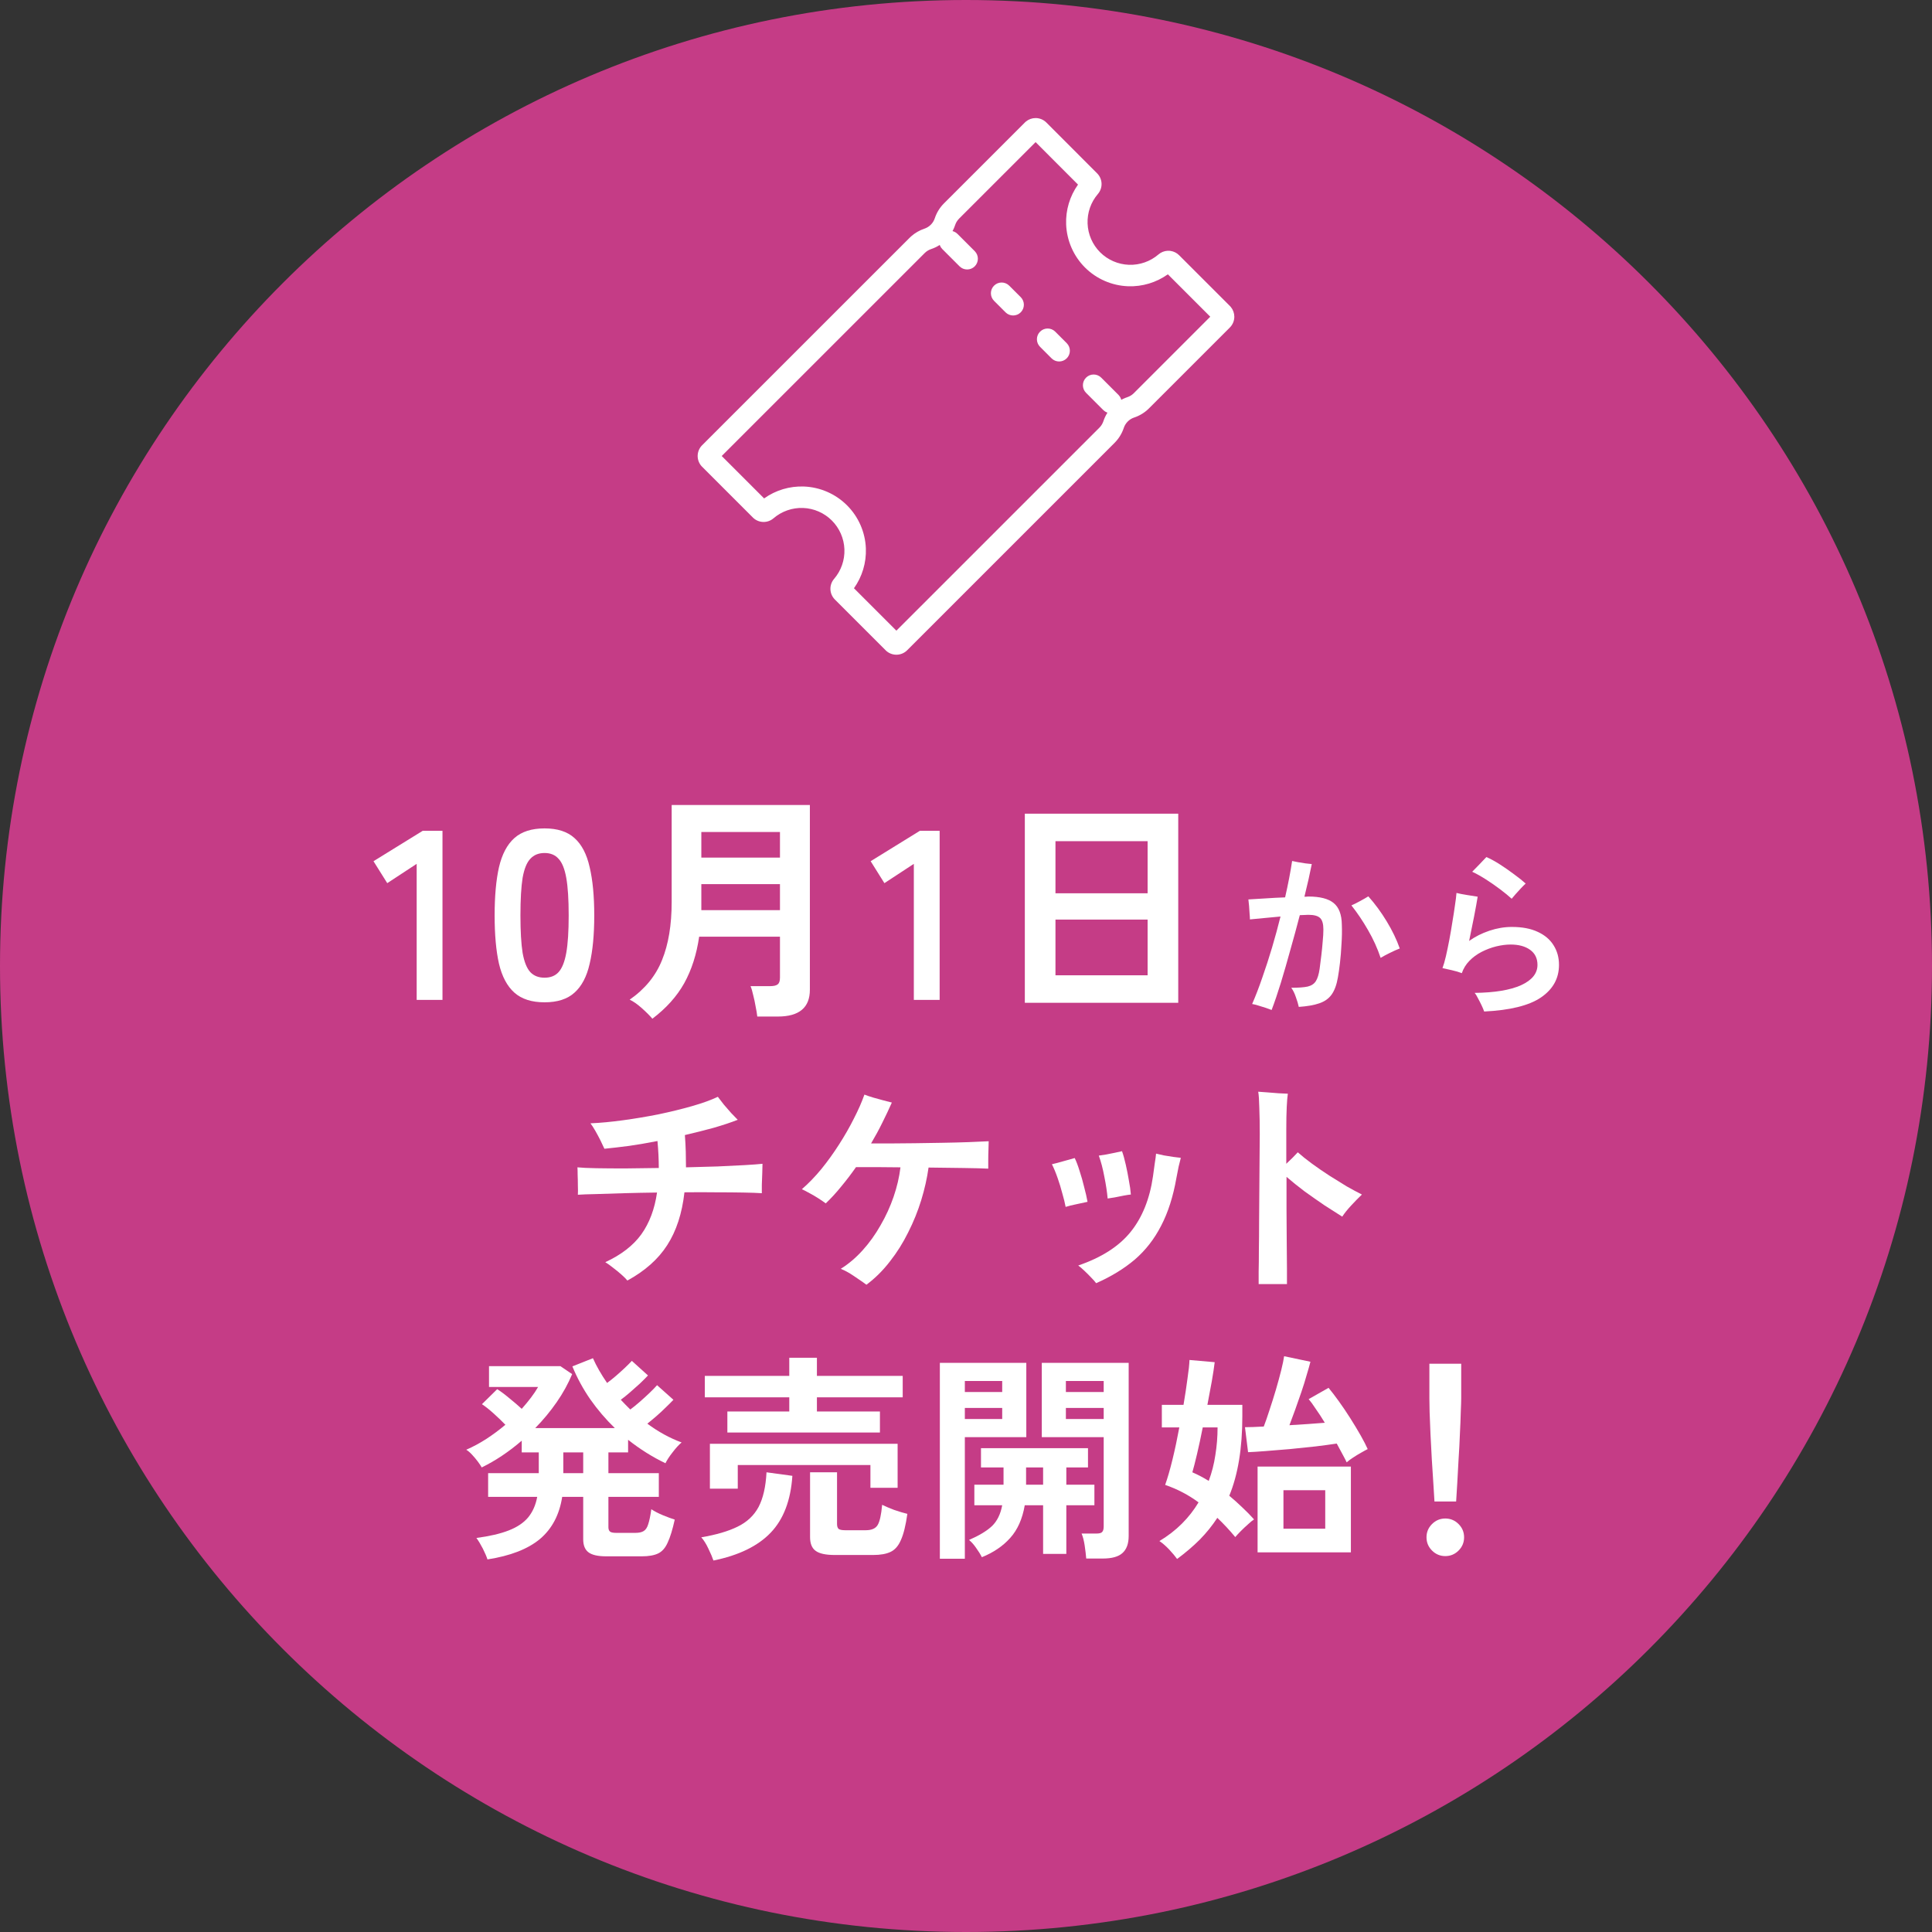 <svg width="180" height="180" viewBox="0 0 180 180" fill="none" xmlns="http://www.w3.org/2000/svg">
<rect x="0" y="0" width="180" height="180" fill="#333333" stroke="none"/>
<path d="M180 90C180 139.706 139.706 180 90 180C40.294 180 0 139.706 0 90C0 40.294 40.294 0 90 0C139.706 0 180 40.294 180 90Z" fill="#C53C86"/>
<path d="M89.36 20.364V20.366C89.193 20.533 89.065 20.737 88.99 20.961C88.818 21.483 88.526 21.958 88.139 22.347C87.751 22.736 87.278 23.029 86.758 23.203H86.756C86.53 23.279 86.324 23.405 86.155 23.573L67.24 42.485L71.191 46.436C72.267 45.67 73.57 45.278 74.899 45.328C76.412 45.386 77.847 46.012 78.917 47.082C79.987 48.152 80.614 49.587 80.671 51.099C80.721 52.428 80.327 53.73 79.561 54.806L83.514 58.758L102.43 39.843L102.548 39.71C102.658 39.571 102.744 39.412 102.801 39.242C102.973 38.722 103.265 38.248 103.652 37.86C104.04 37.471 104.513 37.178 105.033 37.003H105.035C105.261 36.928 105.466 36.801 105.634 36.633L112.757 29.508L108.807 25.557C107.732 26.323 106.431 26.718 105.103 26.669C103.591 26.614 102.156 25.99 101.085 24.922L101.083 24.92C100.014 23.85 99.388 22.416 99.33 20.904C99.279 19.576 99.671 18.273 100.436 17.198L96.484 13.241L89.36 20.364ZM114.999 29.509C114.999 29.884 114.85 30.244 114.585 30.51L107.048 38.047C106.66 38.435 106.187 38.727 105.667 38.901L105.666 38.9C105.441 38.975 105.236 39.103 105.068 39.272C104.9 39.441 104.773 39.647 104.698 39.873V39.875C104.525 40.395 104.232 40.868 103.845 41.256V41.257L84.516 60.585C84.25 60.851 83.889 60.999 83.514 60.999C83.138 60.999 82.777 60.851 82.512 60.585L77.784 55.857V55.856C77.533 55.605 77.384 55.269 77.369 54.914C77.354 54.558 77.475 54.208 77.706 53.937L77.709 53.934C78.366 53.168 78.71 52.183 78.672 51.175C78.634 50.167 78.216 49.21 77.503 48.496C76.79 47.783 75.832 47.365 74.824 47.326C73.816 47.288 72.83 47.633 72.064 48.29L72.061 48.292C71.79 48.524 71.441 48.644 71.085 48.629C70.728 48.614 70.39 48.466 70.139 48.212V48.211L65.414 43.487C65.148 43.221 64.999 42.86 64.999 42.485C64.999 42.109 65.149 41.748 65.414 41.483L84.742 22.159L84.892 22.018C85.249 21.7 85.669 21.458 86.124 21.306C86.35 21.23 86.555 21.103 86.723 20.935C86.891 20.766 87.018 20.56 87.093 20.333V20.332C87.266 19.812 87.558 19.338 87.946 18.95L95.483 11.414L95.587 11.32C95.839 11.113 96.156 10.999 96.484 10.999C96.86 10.999 97.221 11.149 97.486 11.414H97.487L102.211 16.145H102.212C102.465 16.396 102.614 16.734 102.629 17.09C102.644 17.447 102.524 17.796 102.292 18.068L102.29 18.07C101.633 18.835 101.29 19.82 101.328 20.828C101.367 21.836 101.784 22.792 102.496 23.505C103.211 24.217 104.168 24.633 105.176 24.67C106.184 24.707 107.169 24.362 107.934 23.704L107.937 23.701C108.174 23.499 108.471 23.381 108.78 23.364H108.914L109.047 23.376C109.352 23.418 109.637 23.559 109.856 23.779L114.585 28.507L114.679 28.611C114.885 28.863 114.999 29.18 114.999 29.509Z" fill="white"/>
<path d="M101.185 35.185C101.575 34.794 102.208 34.795 102.599 35.185L104.206 36.792C104.597 37.183 104.597 37.816 104.206 38.206C103.816 38.597 103.183 38.597 102.792 38.206L101.185 36.599C100.794 36.208 100.794 35.575 101.185 35.185ZM96.9 30.9C97.29 30.509 97.923 30.509 98.314 30.9L99.385 31.972C99.775 32.363 99.775 32.996 99.384 33.386C98.993 33.776 98.36 33.776 97.97 33.385L96.9 32.314C96.509 31.923 96.509 31.29 96.9 30.9ZM92.612 26.614C93.003 26.224 93.636 26.224 94.026 26.614L95.099 27.685C95.489 28.075 95.49 28.708 95.1 29.099C94.709 29.49 94.075 29.49 93.685 29.1L92.614 28.029C92.223 27.638 92.222 27.005 92.612 26.614ZM87.792 21.792C88.183 21.402 88.816 21.402 89.206 21.792L90.814 23.4C91.204 23.79 91.204 24.423 90.814 24.814C90.423 25.204 89.79 25.204 89.4 24.814L87.792 23.206C87.402 22.816 87.402 22.183 87.792 21.792Z" fill="white"/>
<path d="M133.646 139.89C133.618 139.464 133.584 138.908 133.543 138.221C133.502 137.521 133.454 136.772 133.399 135.976C133.357 135.166 133.316 134.376 133.275 133.607C133.248 132.824 133.22 132.137 133.193 131.547C133.179 130.943 133.172 130.51 133.172 130.249V127.056H136.138V130.249C136.138 130.51 136.125 130.943 136.097 131.547C136.084 132.137 136.056 132.824 136.015 133.607C135.987 134.376 135.946 135.166 135.891 135.976C135.85 136.772 135.809 137.521 135.768 138.221C135.726 138.908 135.692 139.464 135.665 139.89H133.646ZM134.655 144.978C134.175 144.978 133.763 144.806 133.419 144.463C133.076 144.12 132.904 143.708 132.904 143.227C132.904 142.746 133.076 142.334 133.419 141.991C133.763 141.648 134.175 141.476 134.655 141.476C135.136 141.476 135.548 141.648 135.891 141.991C136.235 142.334 136.406 142.746 136.406 143.227C136.406 143.708 136.235 144.12 135.891 144.463C135.548 144.806 135.136 144.978 134.655 144.978Z" fill="white"/>
<path d="M109.668 145.246C109.503 145.012 109.256 144.717 108.926 144.36C108.597 144.017 108.294 143.756 108.02 143.577C108.816 143.097 109.517 142.554 110.121 141.95C110.725 141.346 111.24 140.686 111.666 139.972C110.718 139.272 109.682 138.729 108.555 138.345C108.775 137.727 109.002 136.944 109.235 135.996C109.469 135.035 109.682 134.033 109.874 132.989H108.246V130.888H110.265C110.416 129.995 110.54 129.178 110.636 128.436C110.746 127.695 110.808 127.118 110.821 126.706L113.17 126.912C113.115 127.379 113.026 127.969 112.902 128.684C112.778 129.384 112.641 130.119 112.49 130.888H115.745V131.959C115.745 134.925 115.34 137.39 114.529 139.354C114.941 139.698 115.34 140.055 115.724 140.425C116.122 140.796 116.493 141.174 116.837 141.558C116.685 141.655 116.5 141.806 116.28 142.012C116.061 142.204 115.841 142.41 115.621 142.63C115.401 142.849 115.223 143.042 115.086 143.206C114.577 142.588 114.021 141.991 113.417 141.414C112.95 142.128 112.408 142.801 111.79 143.433C111.172 144.051 110.464 144.655 109.668 145.246ZM117.166 144.628V136.635H125.859V144.628H117.166ZM125.468 136.244C125.386 136.065 125.262 135.825 125.097 135.523C124.932 135.207 124.747 134.863 124.541 134.493C124.005 134.575 123.346 134.664 122.563 134.76C121.794 134.843 120.998 134.925 120.174 135.008C119.363 135.076 118.608 135.138 117.908 135.193C117.207 135.248 116.665 135.282 116.28 135.296L115.992 132.968C116.418 132.968 117.001 132.948 117.743 132.907C117.908 132.481 118.086 131.966 118.279 131.362C118.485 130.744 118.684 130.112 118.876 129.466C119.068 128.807 119.233 128.203 119.37 127.654C119.508 127.09 119.597 126.658 119.638 126.356L122.09 126.871C122.007 127.2 121.89 127.612 121.739 128.107C121.602 128.601 121.437 129.13 121.245 129.693C121.053 130.242 120.86 130.792 120.668 131.341C120.476 131.877 120.297 132.357 120.133 132.783C121.327 132.714 122.426 132.639 123.429 132.556C123.14 132.076 122.859 131.643 122.584 131.259C122.323 130.86 122.103 130.558 121.925 130.352L123.779 129.302C124.053 129.631 124.369 130.043 124.726 130.538C125.083 131.032 125.44 131.561 125.798 132.124C126.155 132.687 126.477 133.222 126.766 133.73C127.054 134.239 127.274 134.664 127.425 135.008C127.26 135.09 127.047 135.207 126.786 135.358C126.539 135.495 126.292 135.646 126.045 135.811C125.811 135.962 125.619 136.106 125.468 136.244ZM119.576 142.424H123.47V138.839H119.576V142.424ZM112.614 137.974C112.902 137.205 113.108 136.402 113.232 135.564C113.369 134.726 113.438 133.868 113.438 132.989H112.057C111.879 133.895 111.7 134.726 111.522 135.481C111.343 136.237 111.199 136.8 111.089 137.171C111.625 137.404 112.133 137.672 112.614 137.974Z" fill="white"/>
<path d="M101.201 145.205C101.174 144.861 101.126 144.456 101.057 143.989C100.988 143.536 100.892 143.165 100.769 142.877H102.149C102.423 142.877 102.602 142.829 102.684 142.733C102.78 142.636 102.829 142.465 102.829 142.218V133.895H97.061V126.974H105.156V143.103C105.156 143.818 104.964 144.346 104.58 144.69C104.209 145.033 103.598 145.205 102.746 145.205H101.201ZM87.564 145.225V126.974H95.619V133.895H89.892V145.225H87.564ZM91.478 145.081C91.341 144.806 91.162 144.518 90.942 144.216C90.736 143.914 90.517 143.666 90.283 143.474C91.231 143.062 91.945 142.63 92.426 142.176C92.906 141.709 93.222 141.064 93.373 140.24H90.778V138.324H93.497V136.717H91.396V134.925H101.366V136.717H99.347V138.324H101.963V140.24H99.347V144.772H97.184V140.24H95.474C95.255 141.517 94.801 142.533 94.115 143.289C93.442 144.044 92.563 144.642 91.478 145.081ZM99.306 132.206H102.829V131.176H99.306V132.206ZM99.306 129.693H102.829V128.663H99.306V129.693ZM89.892 132.206H93.373V131.176H89.892V132.206ZM89.892 129.693H93.373V128.663H89.892V129.693ZM95.598 138.324H97.184V136.717H95.598V138.324Z" fill="white"/>
<path d="M67.767 133.463V131.506H73.535V130.187H65.666V128.189H73.535V126.5H76.11V128.189H84.103V130.187H76.11V131.506H81.981V133.463H67.767ZM66.14 138.695V134.513H83.629V138.613H81.096V136.491H68.736V138.695H66.14ZM77.779 144.875C76.928 144.875 76.33 144.745 75.987 144.484C75.644 144.236 75.472 143.811 75.472 143.206V137.171H77.985V141.991C77.985 142.197 78.033 142.348 78.129 142.444C78.239 142.527 78.445 142.568 78.747 142.568H80.663C81.212 142.568 81.583 142.403 81.775 142.073C81.968 141.744 82.105 141.119 82.187 140.199C82.462 140.336 82.833 140.494 83.3 140.673C83.781 140.837 84.192 140.961 84.536 141.043C84.385 142.115 84.186 142.925 83.938 143.474C83.705 144.024 83.382 144.394 82.97 144.587C82.572 144.779 82.029 144.875 81.343 144.875H77.779ZM66.47 145.39C66.374 145.102 66.216 144.731 65.996 144.278C65.79 143.838 65.57 143.488 65.337 143.227C66.724 142.994 67.85 142.664 68.715 142.238C69.594 141.813 70.246 141.201 70.672 140.405C71.098 139.595 71.345 138.517 71.414 137.171L73.824 137.5C73.673 139.78 73 141.545 71.805 142.794C70.61 144.044 68.832 144.909 66.47 145.39Z" fill="white"/>
<path d="M45.416 145.287C45.334 145.026 45.19 144.69 44.984 144.278C44.778 143.879 44.579 143.55 44.386 143.289C45.622 143.124 46.625 142.891 47.394 142.588C48.177 142.286 48.781 141.881 49.207 141.373C49.632 140.851 49.914 140.213 50.051 139.457H45.478V137.253H50.196V135.317H48.609V134.225C47.414 135.255 46.172 136.086 44.881 136.717C44.798 136.566 44.675 136.381 44.51 136.161C44.345 135.941 44.167 135.729 43.974 135.523C43.782 135.317 43.603 135.166 43.439 135.069C44.071 134.795 44.695 134.458 45.313 134.06C45.945 133.648 46.536 133.209 47.085 132.742C46.769 132.412 46.405 132.062 45.993 131.691C45.581 131.32 45.217 131.032 44.901 130.826L46.323 129.425C46.652 129.631 47.03 129.913 47.456 130.27C47.881 130.613 48.266 130.943 48.609 131.258C48.925 130.901 49.214 130.551 49.474 130.208C49.735 129.864 49.955 129.535 50.134 129.219H45.56V127.283H52.214L53.306 128.024C52.935 128.917 52.455 129.789 51.864 130.64C51.274 131.492 50.608 132.295 49.866 133.051H57.282C56.444 132.24 55.682 131.348 54.995 130.373C54.322 129.398 53.766 128.374 53.327 127.303L55.242 126.541C55.572 127.283 56.012 128.052 56.561 128.848C56.822 128.656 57.096 128.436 57.385 128.189C57.687 127.928 57.969 127.674 58.23 127.427C58.504 127.166 58.717 126.953 58.868 126.788L60.372 128.148C60.166 128.368 59.912 128.622 59.61 128.91C59.308 129.185 58.999 129.459 58.683 129.734C58.381 129.995 58.099 130.222 57.838 130.414C57.975 130.565 58.12 130.716 58.271 130.867C58.422 131.018 58.573 131.169 58.724 131.32C58.985 131.128 59.273 130.894 59.589 130.62C59.919 130.331 60.228 130.05 60.516 129.775C60.818 129.487 61.052 129.246 61.217 129.054L62.741 130.414C62.549 130.62 62.308 130.86 62.02 131.135C61.745 131.409 61.457 131.677 61.155 131.938C60.853 132.199 60.571 132.433 60.31 132.639C61.326 133.394 62.391 133.978 63.503 134.39C63.242 134.609 62.961 134.918 62.658 135.317C62.356 135.701 62.137 136.038 61.999 136.326C60.791 135.749 59.63 135.021 58.518 134.142V135.317H56.684V137.253H61.381V139.457H56.684V142.279C56.684 142.472 56.733 142.609 56.829 142.691C56.925 142.774 57.124 142.815 57.426 142.815H59.177C59.52 142.815 59.781 142.76 59.96 142.65C60.152 142.54 60.296 142.327 60.392 142.012C60.502 141.682 60.599 141.215 60.681 140.611C60.969 140.803 61.326 140.988 61.752 141.167C62.192 141.346 62.562 141.483 62.864 141.579C62.658 142.513 62.439 143.227 62.205 143.721C61.986 144.216 61.69 144.552 61.319 144.731C60.949 144.909 60.441 144.999 59.795 144.999H56.478C55.709 144.999 55.16 144.875 54.831 144.628C54.501 144.381 54.336 143.975 54.336 143.412V139.457H52.379C52.118 141.133 51.425 142.444 50.298 143.392C49.172 144.326 47.545 144.957 45.416 145.287ZM52.482 137.253H54.336V135.317H52.482V137.253Z" fill="white"/>
<path d="M117.266 119.634C117.266 119.415 117.266 119.023 117.266 118.46C117.28 117.897 117.287 117.224 117.287 116.441C117.301 115.645 117.307 114.787 117.307 113.867C117.321 112.933 117.328 111.978 117.328 111.003C117.342 110.028 117.349 109.087 117.349 108.181C117.362 107.261 117.369 106.43 117.369 105.688C117.369 104.754 117.356 103.937 117.328 103.237C117.314 102.523 117.28 102.015 117.225 101.713C117.445 101.726 117.726 101.747 118.07 101.774C118.427 101.802 118.777 101.829 119.12 101.857C119.477 101.87 119.766 101.884 119.985 101.898C119.944 102.159 119.91 102.571 119.882 103.134C119.855 103.683 119.841 104.384 119.841 105.235V108.428C120.281 108.016 120.638 107.659 120.912 107.357C121.297 107.7 121.743 108.057 122.251 108.428C122.76 108.799 123.288 109.163 123.838 109.52C124.401 109.877 124.943 110.213 125.465 110.529C126.001 110.831 126.474 111.086 126.886 111.292C126.557 111.607 126.22 111.951 125.877 112.322C125.534 112.692 125.259 113.036 125.053 113.352C124.572 113.049 124.023 112.699 123.405 112.301C122.801 111.889 122.183 111.456 121.551 111.003C120.933 110.536 120.37 110.083 119.862 109.644C119.862 110.632 119.862 111.655 119.862 112.713C119.876 113.77 119.882 114.78 119.882 115.741C119.896 116.689 119.903 117.513 119.903 118.213C119.903 118.9 119.903 119.374 119.903 119.634H117.266Z" fill="white"/>
<path d="M102.125 119.552C102.029 119.415 101.871 119.236 101.652 119.016C101.446 118.797 101.233 118.584 101.013 118.378C100.793 118.172 100.608 118.014 100.457 117.904C102.627 117.162 104.254 116.119 105.339 114.773C106.424 113.427 107.117 111.703 107.42 109.602C107.474 109.232 107.529 108.833 107.584 108.408C107.653 107.982 107.694 107.673 107.708 107.481C107.886 107.522 108.127 107.577 108.429 107.645C108.731 107.7 109.033 107.748 109.335 107.79C109.637 107.831 109.864 107.858 110.015 107.872C109.96 108.064 109.892 108.339 109.809 108.696C109.74 109.039 109.672 109.389 109.603 109.747C109.301 111.477 108.827 112.96 108.182 114.196C107.55 115.432 106.733 116.483 105.73 117.348C104.728 118.199 103.526 118.934 102.125 119.552ZM99.283 112.445C99.214 112.074 99.111 111.655 98.974 111.188C98.85 110.708 98.706 110.234 98.541 109.767C98.376 109.286 98.198 108.854 98.005 108.469C98.308 108.401 98.671 108.305 99.097 108.181C99.523 108.057 99.866 107.961 100.127 107.893C100.278 108.195 100.429 108.593 100.58 109.087C100.745 109.582 100.889 110.09 101.013 110.612C101.15 111.12 101.253 111.573 101.322 111.971C101.034 112.04 100.683 112.115 100.271 112.198C99.859 112.28 99.53 112.363 99.283 112.445ZM103.197 111.662C103.142 111.044 103.039 110.364 102.888 109.623C102.75 108.881 102.579 108.229 102.373 107.666C102.551 107.638 102.778 107.604 103.052 107.563C103.327 107.508 103.602 107.453 103.876 107.398C104.165 107.329 104.384 107.281 104.536 107.254C104.659 107.597 104.776 108.016 104.886 108.511C104.996 108.991 105.092 109.479 105.174 109.973C105.27 110.467 105.332 110.907 105.36 111.291C105.195 111.305 104.968 111.34 104.68 111.394C104.405 111.449 104.13 111.504 103.856 111.559C103.595 111.6 103.375 111.635 103.197 111.662Z" fill="white"/>
<path d="M80.722 119.696C80.543 119.559 80.31 119.394 80.022 119.202C79.747 119.01 79.459 118.817 79.156 118.625C78.854 118.447 78.58 118.309 78.332 118.213C79.06 117.76 79.74 117.183 80.372 116.483C81.004 115.782 81.56 115.006 82.04 114.155C82.535 113.303 82.94 112.418 83.256 111.498C83.572 110.577 83.784 109.664 83.894 108.758C83.084 108.744 82.315 108.737 81.587 108.737C80.873 108.737 80.262 108.737 79.754 108.737C79.301 109.383 78.834 109.994 78.353 110.571C77.886 111.147 77.412 111.662 76.932 112.116C76.767 111.992 76.547 111.841 76.272 111.662C75.998 111.484 75.716 111.319 75.428 111.168C75.139 111.003 74.899 110.88 74.707 110.797C75.325 110.262 75.929 109.637 76.52 108.923C77.11 108.195 77.659 107.432 78.168 106.636C78.689 105.826 79.15 105.022 79.548 104.226C79.96 103.429 80.289 102.681 80.537 101.98C80.743 102.063 81.004 102.152 81.319 102.248C81.649 102.344 81.972 102.434 82.288 102.516C82.617 102.598 82.885 102.667 83.091 102.722C82.83 103.312 82.535 103.937 82.205 104.597C81.889 105.242 81.539 105.887 81.155 106.533C81.58 106.533 82.15 106.533 82.864 106.533C83.579 106.533 84.361 106.526 85.213 106.512C86.078 106.499 86.943 106.485 87.808 106.471C88.674 106.457 89.484 106.437 90.239 106.409C90.995 106.382 91.619 106.354 92.114 106.327C92.114 106.519 92.107 106.78 92.093 107.11C92.079 107.439 92.073 107.769 92.073 108.099C92.073 108.428 92.073 108.689 92.073 108.881C91.564 108.854 90.802 108.833 89.786 108.82C88.77 108.806 87.678 108.792 86.511 108.778C86.373 109.767 86.147 110.777 85.831 111.807C85.515 112.837 85.11 113.839 84.615 114.814C84.135 115.789 83.565 116.696 82.906 117.533C82.26 118.371 81.532 119.092 80.722 119.696Z" fill="white"/>
<path d="M58.453 119.305C58.33 119.154 58.144 118.968 57.897 118.749C57.65 118.529 57.389 118.316 57.114 118.11C56.84 117.89 56.599 117.719 56.393 117.595C57.876 116.908 58.996 116.043 59.751 114.999C60.506 113.942 60.994 112.644 61.214 111.106C60.142 111.12 59.112 111.14 58.124 111.168C57.135 111.195 56.263 111.223 55.507 111.25C54.766 111.264 54.21 111.285 53.839 111.312C53.852 111.079 53.852 110.79 53.839 110.447C53.839 110.104 53.832 109.774 53.818 109.458C53.818 109.128 53.811 108.895 53.798 108.758C54.196 108.799 54.779 108.826 55.549 108.84C56.318 108.854 57.203 108.861 58.206 108.861C59.222 108.847 60.28 108.833 61.378 108.819C61.378 108.023 61.337 107.185 61.255 106.306C60.348 106.485 59.469 106.636 58.618 106.759C57.767 106.869 56.998 106.959 56.311 107.027C56.215 106.808 56.091 106.547 55.94 106.244C55.789 105.942 55.631 105.647 55.466 105.359C55.301 105.07 55.15 104.837 55.013 104.658C55.947 104.617 56.963 104.521 58.062 104.37C59.174 104.219 60.28 104.033 61.378 103.814C62.491 103.58 63.528 103.326 64.489 103.051C65.45 102.777 66.247 102.488 66.879 102.186C67.03 102.392 67.215 102.633 67.435 102.907C67.654 103.168 67.881 103.429 68.115 103.69C68.362 103.937 68.568 104.15 68.733 104.329C68.101 104.576 67.359 104.823 66.508 105.07C65.656 105.304 64.757 105.53 63.809 105.75C63.85 106.286 63.878 106.808 63.892 107.316C63.905 107.81 63.912 108.291 63.912 108.758C64.942 108.73 65.924 108.703 66.858 108.675C67.806 108.634 68.643 108.593 69.371 108.552C70.099 108.51 70.655 108.469 71.04 108.428C71.04 108.607 71.033 108.888 71.019 109.273C71.005 109.643 70.992 110.014 70.978 110.385C70.978 110.742 70.978 111.003 70.978 111.168C70.566 111.14 69.989 111.12 69.248 111.106C68.506 111.092 67.661 111.085 66.714 111.085C65.78 111.072 64.798 111.072 63.768 111.085C63.548 113.049 63.013 114.69 62.161 116.009C61.324 117.314 60.087 118.412 58.453 119.305Z" fill="white"/>
<path d="M138.276 94.24C138.223 94.081 138.143 93.89 138.037 93.667C137.931 93.444 137.82 93.227 137.703 93.015C137.597 92.792 137.491 92.622 137.385 92.505C139.252 92.484 140.696 92.245 141.714 91.789C142.733 91.322 143.243 90.691 143.243 89.895C143.243 89.29 143.014 88.823 142.558 88.494C142.102 88.165 141.497 88 140.743 88C140.319 88 139.868 88.059 139.39 88.175C138.923 88.292 138.472 88.462 138.037 88.685C137.602 88.908 137.22 89.189 136.891 89.529C136.573 89.858 136.339 90.24 136.191 90.675L136.175 90.659C135.931 90.563 135.623 90.473 135.252 90.388C134.891 90.303 134.604 90.24 134.392 90.197C134.498 89.921 134.604 89.555 134.71 89.099C134.817 88.632 134.923 88.123 135.029 87.571C135.135 87.008 135.23 86.451 135.315 85.899C135.411 85.337 135.49 84.822 135.554 84.355C135.628 83.878 135.676 83.49 135.697 83.193C135.941 83.257 136.265 83.32 136.668 83.384C137.072 83.448 137.406 83.501 137.671 83.543C137.597 84.01 137.486 84.626 137.337 85.39C137.188 86.143 137.034 86.902 136.875 87.666C137.438 87.263 138.069 86.945 138.77 86.711C139.47 86.478 140.165 86.361 140.855 86.361C141.821 86.361 142.627 86.515 143.274 86.823C143.922 87.12 144.41 87.534 144.739 88.064C145.078 88.595 145.248 89.205 145.248 89.895C145.248 91.157 144.686 92.171 143.561 92.935C142.447 93.689 140.685 94.124 138.276 94.24ZM140.839 83.734C140.563 83.48 140.208 83.188 139.772 82.859C139.337 82.53 138.886 82.217 138.419 81.92C137.952 81.623 137.533 81.389 137.162 81.219C137.342 81.039 137.554 80.821 137.799 80.567C138.053 80.301 138.281 80.063 138.483 79.85C138.876 80.02 139.295 80.248 139.741 80.535C140.186 80.821 140.621 81.124 141.046 81.442C141.47 81.75 141.836 82.042 142.144 82.318C142.017 82.434 141.868 82.583 141.699 82.763C141.529 82.944 141.364 83.124 141.205 83.305C141.056 83.474 140.934 83.618 140.839 83.734Z" fill="white"/>
<path d="M118.474 94.097C118.357 94.055 118.182 93.991 117.949 93.906C117.715 93.832 117.476 93.757 117.232 93.683C116.988 93.609 116.797 93.561 116.659 93.54C116.988 92.787 117.307 91.959 117.614 91.057C117.933 90.155 118.235 89.221 118.522 88.255C118.808 87.289 119.068 86.334 119.302 85.39C118.792 85.432 118.283 85.48 117.774 85.533C117.264 85.576 116.824 85.618 116.452 85.66C116.452 85.522 116.442 85.342 116.421 85.119C116.41 84.886 116.394 84.647 116.373 84.403C116.352 84.159 116.33 83.957 116.309 83.798C116.744 83.777 117.269 83.745 117.885 83.703C118.5 83.66 119.116 83.628 119.731 83.607C120.018 82.344 120.236 81.214 120.384 80.216C120.533 80.248 120.718 80.285 120.941 80.328C121.164 80.37 121.392 80.407 121.626 80.439C121.859 80.471 122.056 80.492 122.215 80.503C122.13 80.938 122.029 81.416 121.912 81.936C121.796 82.445 121.668 82.981 121.53 83.543C121.583 83.543 121.642 83.543 121.705 83.543C121.769 83.533 121.827 83.527 121.88 83.527C122.973 83.527 123.764 83.729 124.252 84.132C124.751 84.536 125.006 85.215 125.016 86.17C125.038 86.732 125.027 87.326 124.984 87.953C124.953 88.579 124.905 89.168 124.841 89.72C124.778 90.261 124.714 90.707 124.65 91.057C124.533 91.746 124.337 92.282 124.061 92.664C123.796 93.036 123.414 93.306 122.915 93.476C122.427 93.646 121.79 93.757 121.005 93.811C120.952 93.556 120.862 93.253 120.734 92.903C120.618 92.553 120.474 92.261 120.305 92.028C120.973 92.028 121.482 91.991 121.833 91.916C122.183 91.831 122.438 91.662 122.597 91.407C122.756 91.152 122.873 90.77 122.947 90.261C123 89.858 123.053 89.438 123.106 89.003C123.159 88.558 123.202 88.128 123.233 87.714C123.276 87.289 123.297 86.918 123.297 86.6C123.297 86.08 123.196 85.724 122.995 85.533C122.793 85.332 122.427 85.231 121.896 85.231C121.79 85.231 121.668 85.236 121.53 85.247C121.403 85.247 121.26 85.252 121.1 85.263C120.825 86.324 120.533 87.395 120.225 88.478C119.928 89.56 119.631 90.59 119.334 91.566C119.036 92.532 118.75 93.375 118.474 94.097ZM128.63 89.242C128.333 88.351 127.94 87.486 127.452 86.647C126.964 85.798 126.449 85.034 125.908 84.355C126.152 84.249 126.417 84.116 126.704 83.957C127.001 83.798 127.261 83.649 127.484 83.511C128.11 84.212 128.683 84.992 129.203 85.852C129.723 86.711 130.126 87.549 130.413 88.367C130.137 88.473 129.829 88.611 129.489 88.78C129.16 88.94 128.874 89.094 128.63 89.242Z" fill="white"/>
<path d="M95.481 93.428V75.809H109.774V93.428H95.481ZM98.335 90.866H106.92V85.675H98.335V90.866ZM98.335 83.225H106.92V78.371H98.335V83.225Z" fill="white"/>
<path d="M85.14 93.158V80.483L82.398 82.281L81.117 80.236L85.702 77.404H87.545V93.158H85.14Z" fill="white"/>
<path d="M60.78 94.911C60.54 94.626 60.21 94.296 59.791 93.922C59.386 93.562 59.012 93.3 58.667 93.135C60.09 92.147 61.094 90.918 61.679 89.45C62.278 87.982 62.578 86.176 62.578 84.034V75H75.454V92.214C75.454 93.877 74.458 94.709 72.466 94.709H70.555C70.525 94.439 70.473 94.124 70.398 93.765C70.338 93.405 70.263 93.053 70.173 92.709C70.098 92.364 70.016 92.087 69.926 91.877H71.746C72.076 91.877 72.308 91.825 72.443 91.72C72.593 91.615 72.668 91.405 72.668 91.09V87.27H65.139C64.9 88.918 64.435 90.364 63.746 91.607C63.057 92.836 62.068 93.937 60.78 94.911ZM65.342 84.798H72.668V82.371H65.342V84.798ZM65.342 79.899H72.668V77.517H65.342V79.899Z" fill="white"/>
<path d="M50.735 93.383C49.537 93.383 48.6 93.083 47.926 92.484C47.252 91.884 46.773 90.986 46.488 89.787C46.218 88.588 46.084 87.09 46.084 85.292C46.084 83.495 46.218 81.996 46.488 80.798C46.773 79.584 47.252 78.678 47.926 78.079C48.6 77.479 49.537 77.18 50.735 77.18C51.934 77.18 52.863 77.479 53.522 78.079C54.196 78.678 54.668 79.584 54.938 80.798C55.222 81.996 55.365 83.495 55.365 85.292C55.365 87.09 55.222 88.588 54.938 89.787C54.668 90.986 54.196 91.884 53.522 92.484C52.863 93.083 51.934 93.383 50.735 93.383ZM50.735 91.09C51.29 91.09 51.724 90.918 52.039 90.573C52.368 90.214 52.608 89.615 52.758 88.776C52.908 87.937 52.983 86.776 52.983 85.292C52.983 83.794 52.908 82.626 52.758 81.787C52.608 80.948 52.368 80.356 52.039 80.011C51.724 79.652 51.29 79.472 50.735 79.472C50.181 79.472 49.739 79.652 49.41 80.011C49.08 80.356 48.84 80.948 48.69 81.787C48.556 82.626 48.488 83.794 48.488 85.292C48.488 86.776 48.556 87.937 48.69 88.776C48.84 89.615 49.08 90.214 49.41 90.573C49.739 90.918 50.181 91.09 50.735 91.09Z" fill="white"/>
<path d="M38.821 93.158V80.483L36.079 82.281L34.798 80.236L39.383 77.404H41.225V93.158H38.821Z" fill="white"/>
</svg>

